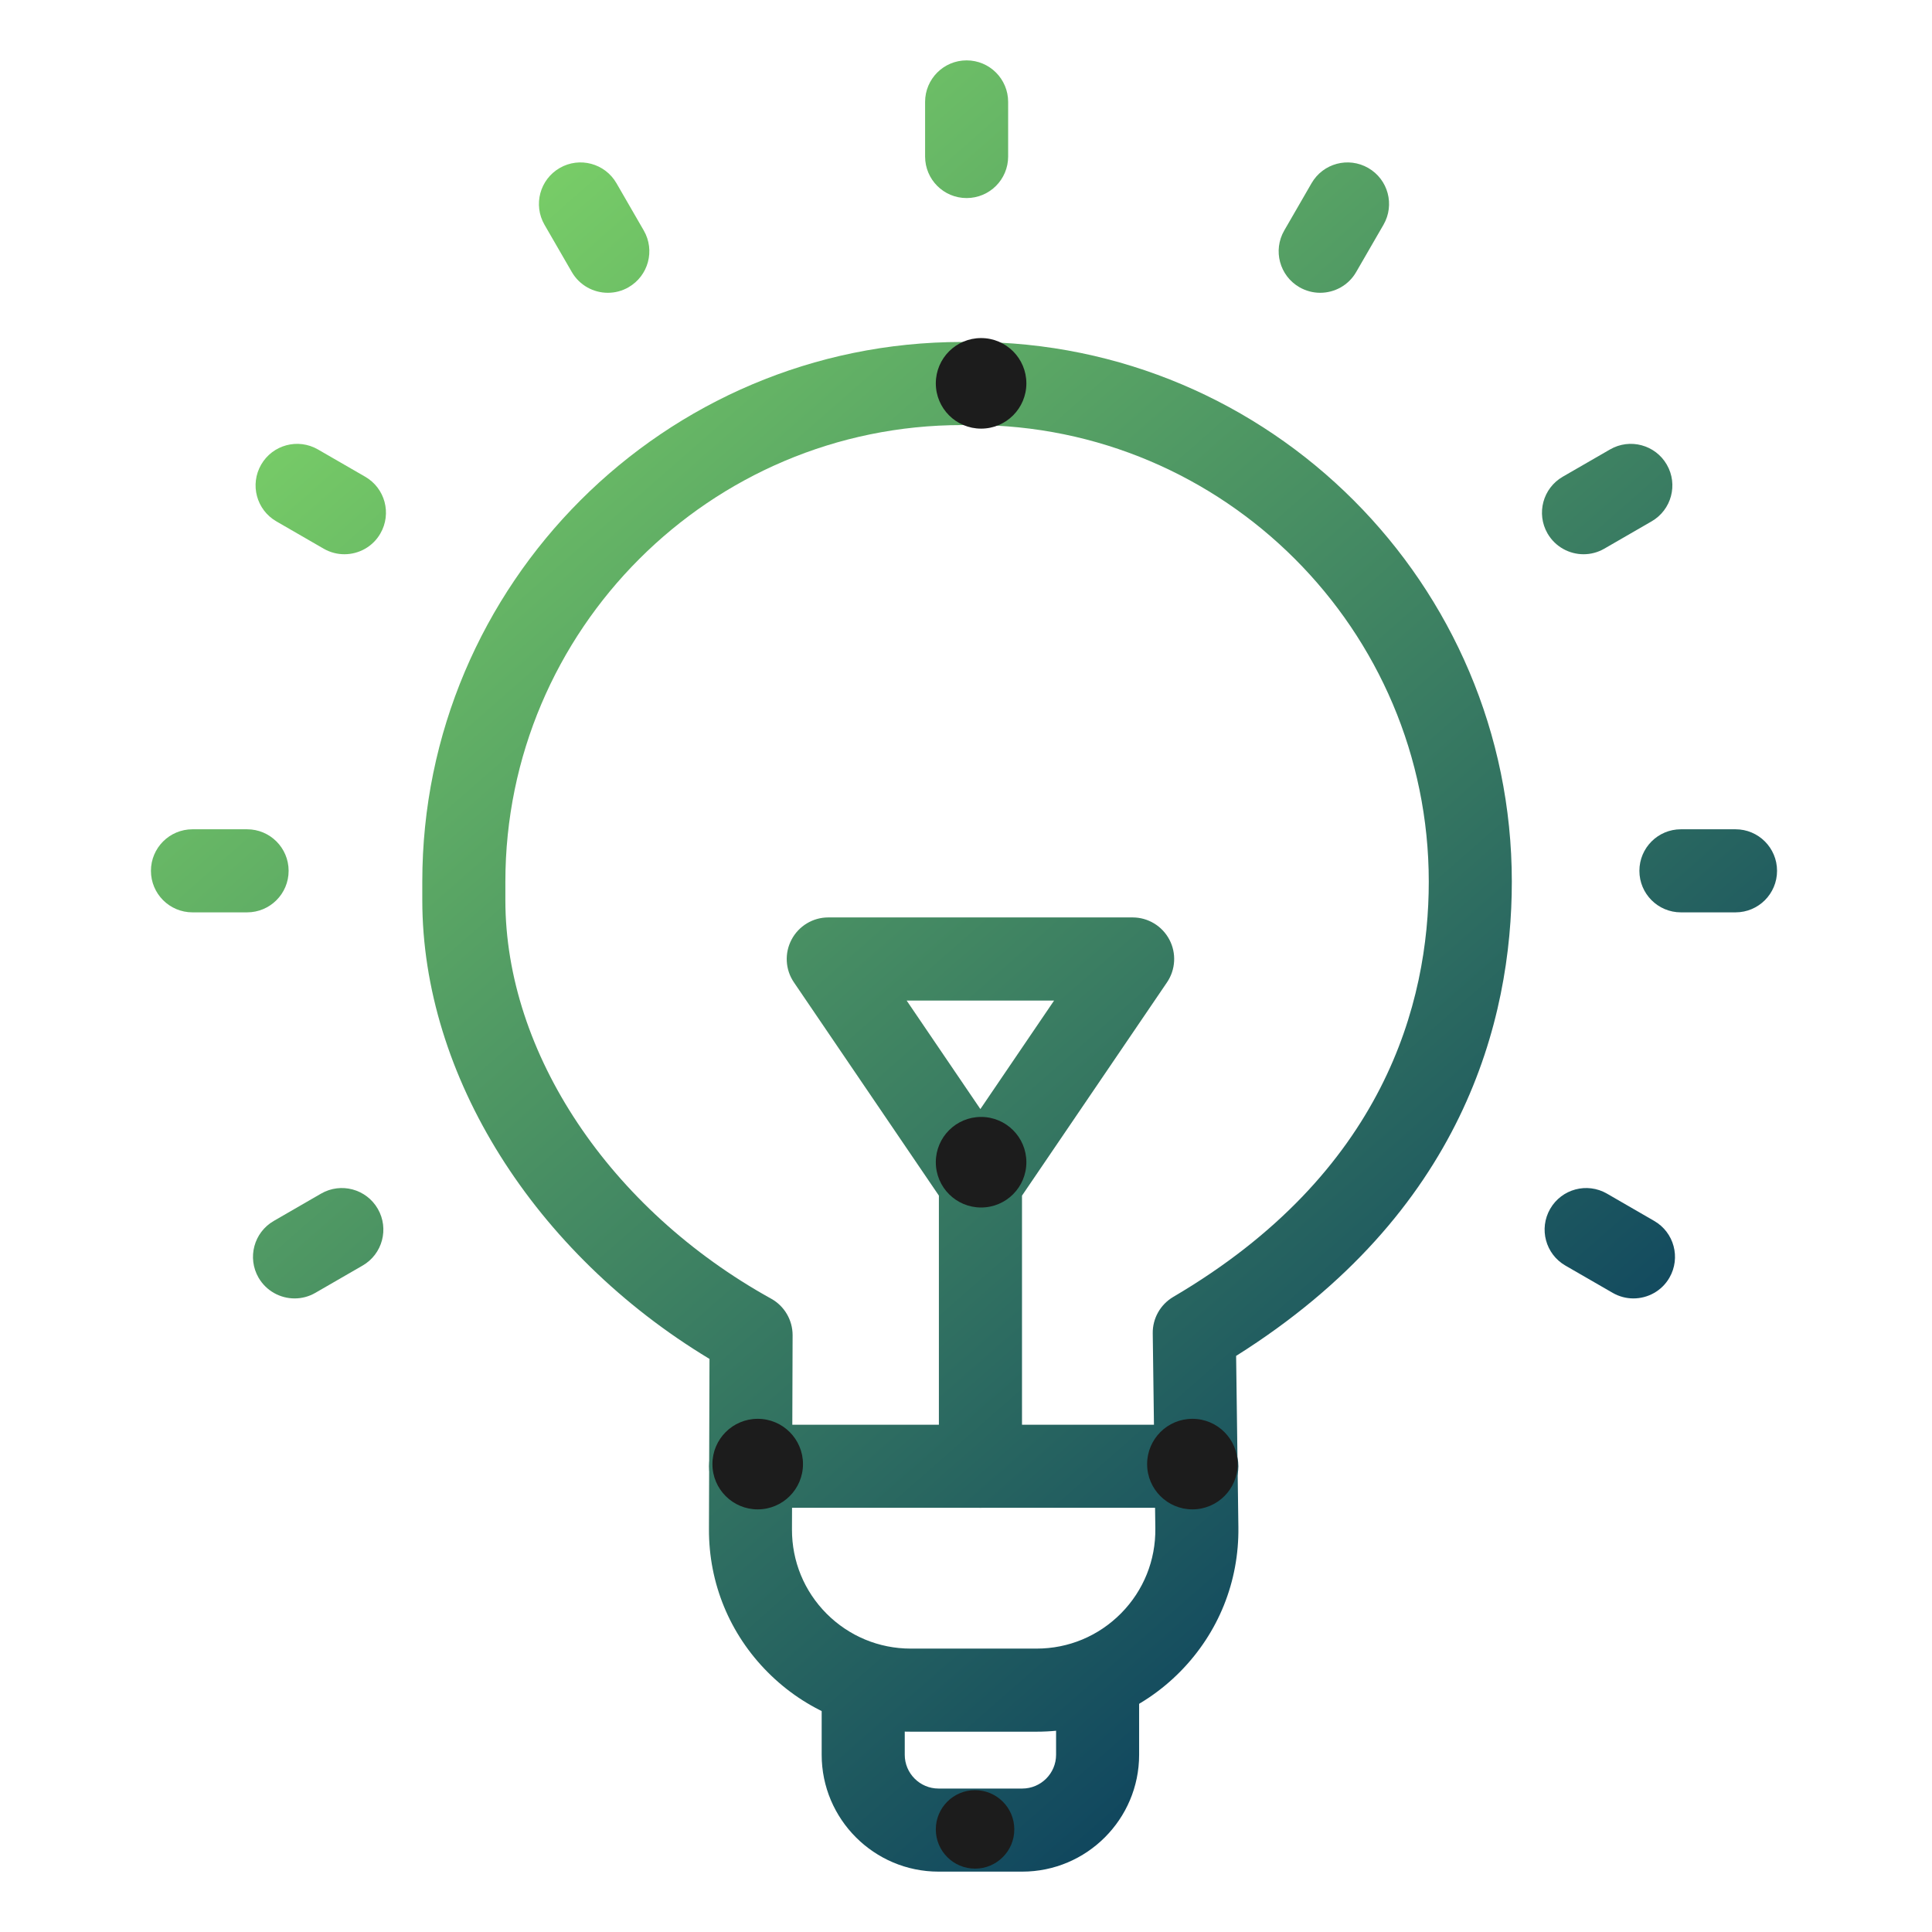 <svg width="64" height="64" viewBox="0 0 64 64" fill="none" xmlns="http://www.w3.org/2000/svg">
<g clip-path="url(#clip0_783_6983)">
<path d="M34.339 57.364H30.17C28.38 57.364 26.698 56.665 25.436 55.398C24.172 54.13 23.479 52.447 23.485 50.657L23.503 45.016C17.699 41.514 13.989 35.63 13.989 29.82V29.206C13.989 19.347 22.01 11.328 31.867 11.328H32.203C42.062 11.328 50.081 19.349 50.081 29.206C50.081 33.794 48.473 40.183 40.948 44.916L41.023 50.588C41.047 52.39 40.363 54.089 39.097 55.374C37.832 56.657 36.141 57.364 34.339 57.364ZM31.867 14.081C23.527 14.081 16.741 20.867 16.741 29.208V29.822C16.741 34.88 20.197 40.06 25.546 43.021C25.984 43.263 26.256 43.728 26.256 44.228L26.235 50.665C26.232 51.718 26.64 52.71 27.382 53.455C28.125 54.199 29.116 54.612 30.168 54.612H34.337C35.398 54.612 36.392 54.196 37.139 53.441C37.883 52.686 38.286 51.685 38.272 50.626L38.186 44.168C38.179 43.673 38.439 43.214 38.865 42.962C45.861 38.854 47.33 33.215 47.33 29.206C47.33 20.866 40.544 14.079 32.203 14.079H31.867V14.081Z" fill="url(#paint0_linear_783_6983)"/>
<path d="M32.02 6.561C31.26 6.561 30.645 5.945 30.645 5.185V3.376C30.645 2.616 31.26 2 32.02 2C32.781 2 33.396 2.616 33.396 3.376V5.185C33.396 5.945 32.781 6.561 32.02 6.561Z" fill="url(#paint1_linear_783_6983)"/>
<path d="M20.135 9.699C19.661 9.699 19.198 9.453 18.942 9.011L18.037 7.445C17.657 6.786 17.883 5.945 18.541 5.565C19.198 5.185 20.041 5.41 20.421 6.069L21.326 7.636C21.706 8.294 21.48 9.135 20.822 9.515C20.605 9.641 20.368 9.699 20.135 9.699Z" fill="url(#paint2_linear_783_6983)"/>
<path d="M11.408 18.36C11.174 18.36 10.938 18.3 10.722 18.176L9.155 17.271C8.496 16.891 8.271 16.05 8.651 15.392C9.031 14.733 9.872 14.508 10.531 14.888L12.097 15.792C12.756 16.172 12.981 17.013 12.601 17.672C12.347 18.114 11.884 18.36 11.408 18.36Z" fill="url(#paint3_linear_783_6983)"/>
<path d="M54.109 43.012C53.875 43.012 53.639 42.952 53.423 42.828L51.856 41.924C51.197 41.544 50.972 40.703 51.352 40.044C51.732 39.385 52.573 39.16 53.232 39.54L54.798 40.445C55.457 40.825 55.682 41.666 55.302 42.325C55.048 42.766 54.585 43.012 54.109 43.012Z" fill="url(#paint4_linear_783_6983)"/>
<path d="M8.185 30.223H6.376C5.616 30.223 5 29.607 5 28.847C5 28.087 5.616 27.471 6.376 27.471H8.185C8.945 27.471 9.561 28.087 9.561 28.847C9.561 29.607 8.945 30.223 8.185 30.223Z" fill="url(#paint5_linear_783_6983)"/>
<path d="M57.492 30.223H55.682C54.922 30.223 54.307 29.607 54.307 28.847C54.307 28.087 54.922 27.471 55.682 27.471H57.492C58.252 27.471 58.867 28.087 58.867 28.847C58.867 29.607 58.252 30.223 57.492 30.223Z" fill="url(#paint6_linear_783_6983)"/>
<path d="M9.759 43.012C9.284 43.012 8.821 42.765 8.565 42.325C8.185 41.666 8.41 40.825 9.069 40.445L10.636 39.54C11.294 39.16 12.135 39.385 12.515 40.044C12.895 40.703 12.67 41.544 12.011 41.924L10.445 42.828C10.228 42.954 9.991 43.012 9.759 43.012Z" fill="url(#paint7_linear_783_6983)"/>
<path d="M52.458 18.36C51.983 18.36 51.521 18.114 51.264 17.672C50.884 17.013 51.11 16.172 51.768 15.792L53.335 14.888C53.992 14.508 54.835 14.733 55.215 15.392C55.595 16.05 55.37 16.891 54.711 17.271L53.144 18.176C52.927 18.301 52.69 18.36 52.458 18.36Z" fill="url(#paint8_linear_783_6983)"/>
<path d="M43.732 9.699C43.498 9.699 43.263 9.639 43.046 9.515C42.387 9.135 42.162 8.294 42.542 7.636L43.447 6.069C43.827 5.41 44.667 5.185 45.326 5.565C45.985 5.945 46.21 6.786 45.83 7.445L44.925 9.011C44.671 9.453 44.208 9.699 43.732 9.699Z" fill="url(#paint9_linear_783_6983)"/>
<path d="M39.648 49.948H24.865C24.105 49.948 23.489 49.332 23.489 48.572C23.489 47.812 24.105 47.197 24.865 47.197H39.648C40.408 47.197 41.023 47.812 41.023 48.572C41.023 49.332 40.408 49.948 39.648 49.948Z" fill="url(#paint10_linear_783_6983)"/>
<path d="M33.864 62H31.09C28.956 62 27.219 60.263 27.219 58.129V55.989C27.219 55.229 27.835 54.614 28.595 54.614C29.355 54.614 29.971 55.229 29.971 55.989V58.129C29.971 58.746 30.473 59.248 31.09 59.248H33.864C34.481 59.248 34.984 58.746 34.984 58.129V55.989C34.984 55.229 35.599 54.614 36.359 54.614C37.12 54.614 37.735 55.229 37.735 55.989V58.129C37.735 60.263 35.998 62 33.864 62Z" fill="url(#paint11_linear_783_6983)"/>
<path d="M32.478 49.948C31.718 49.948 31.102 49.332 31.102 48.572V39.607L26.299 32.541C26.012 32.12 25.983 31.574 26.222 31.124C26.461 30.673 26.928 30.391 27.437 30.391H37.52C38.029 30.391 38.497 30.673 38.736 31.124C38.975 31.574 38.944 32.12 38.659 32.541L33.855 39.607V48.572C33.855 49.332 33.24 49.948 32.48 49.948H32.478ZM30.034 33.145L32.476 36.739L34.918 33.145H30.032H30.034Z" fill="url(#paint12_linear_783_6983)"/>
<circle cx="32.5" cy="12.699" r="1.5" fill="#1C1C1C"/>
<circle cx="32.5" cy="38.5" r="1.5" fill="#1C1C1C"/>
<circle cx="25.1" cy="48.5" r="1.5" fill="#1C1C1C"/>
<circle cx="39.5" cy="48.5" r="1.5" fill="#1C1C1C"/>
<circle cx="32.3" cy="60.601" r="1.3" fill="#1C1C1C"/>
</g>
<defs>
<linearGradient id="paint0_linear_783_6983" x1="15.953" y1="6.8" x2="57.365" y2="54.052" gradientUnits="userSpaceOnUse">
<stop stop-color="#79CE67"/>
<stop offset="1" stop-color="#00325D"/>
</linearGradient>
<linearGradient id="paint1_linear_783_6983" x1="15.953" y1="6.8" x2="57.365" y2="54.052" gradientUnits="userSpaceOnUse">
<stop stop-color="#79CE67"/>
<stop offset="1" stop-color="#00325D"/>
</linearGradient>
<linearGradient id="paint2_linear_783_6983" x1="15.953" y1="6.8" x2="57.365" y2="54.052" gradientUnits="userSpaceOnUse">
<stop stop-color="#79CE67"/>
<stop offset="1" stop-color="#00325D"/>
</linearGradient>
<linearGradient id="paint3_linear_783_6983" x1="15.953" y1="6.8" x2="57.365" y2="54.052" gradientUnits="userSpaceOnUse">
<stop stop-color="#79CE67"/>
<stop offset="1" stop-color="#00325D"/>
</linearGradient>
<linearGradient id="paint4_linear_783_6983" x1="15.953" y1="6.8" x2="57.365" y2="54.052" gradientUnits="userSpaceOnUse">
<stop stop-color="#79CE67"/>
<stop offset="1" stop-color="#00325D"/>
</linearGradient>
<linearGradient id="paint5_linear_783_6983" x1="15.953" y1="6.8" x2="57.365" y2="54.052" gradientUnits="userSpaceOnUse">
<stop stop-color="#79CE67"/>
<stop offset="1" stop-color="#00325D"/>
</linearGradient>
<linearGradient id="paint6_linear_783_6983" x1="15.953" y1="6.8" x2="57.365" y2="54.052" gradientUnits="userSpaceOnUse">
<stop stop-color="#79CE67"/>
<stop offset="1" stop-color="#00325D"/>
</linearGradient>
<linearGradient id="paint7_linear_783_6983" x1="15.953" y1="6.8" x2="57.365" y2="54.052" gradientUnits="userSpaceOnUse">
<stop stop-color="#79CE67"/>
<stop offset="1" stop-color="#00325D"/>
</linearGradient>
<linearGradient id="paint8_linear_783_6983" x1="15.953" y1="6.8" x2="57.365" y2="54.052" gradientUnits="userSpaceOnUse">
<stop stop-color="#79CE67"/>
<stop offset="1" stop-color="#00325D"/>
</linearGradient>
<linearGradient id="paint9_linear_783_6983" x1="15.953" y1="6.8" x2="57.365" y2="54.052" gradientUnits="userSpaceOnUse">
<stop stop-color="#79CE67"/>
<stop offset="1" stop-color="#00325D"/>
</linearGradient>
<linearGradient id="paint10_linear_783_6983" x1="15.953" y1="6.8" x2="57.365" y2="54.052" gradientUnits="userSpaceOnUse">
<stop stop-color="#79CE67"/>
<stop offset="1" stop-color="#00325D"/>
</linearGradient>
<linearGradient id="paint11_linear_783_6983" x1="15.953" y1="6.8" x2="57.365" y2="54.052" gradientUnits="userSpaceOnUse">
<stop stop-color="#79CE67"/>
<stop offset="1" stop-color="#00325D"/>
</linearGradient>
<linearGradient id="paint12_linear_783_6983" x1="15.953" y1="6.8" x2="57.365" y2="54.052" gradientUnits="userSpaceOnUse">
<stop stop-color="#79CE67"/>
<stop offset="1" stop-color="#00325D"/>
</linearGradient>
<clipPath id="clip0_783_6983">
<rect width="53.867" height="60" fill="white" transform="translate(5 2)"/>
</clipPath>
</defs>
</svg>
